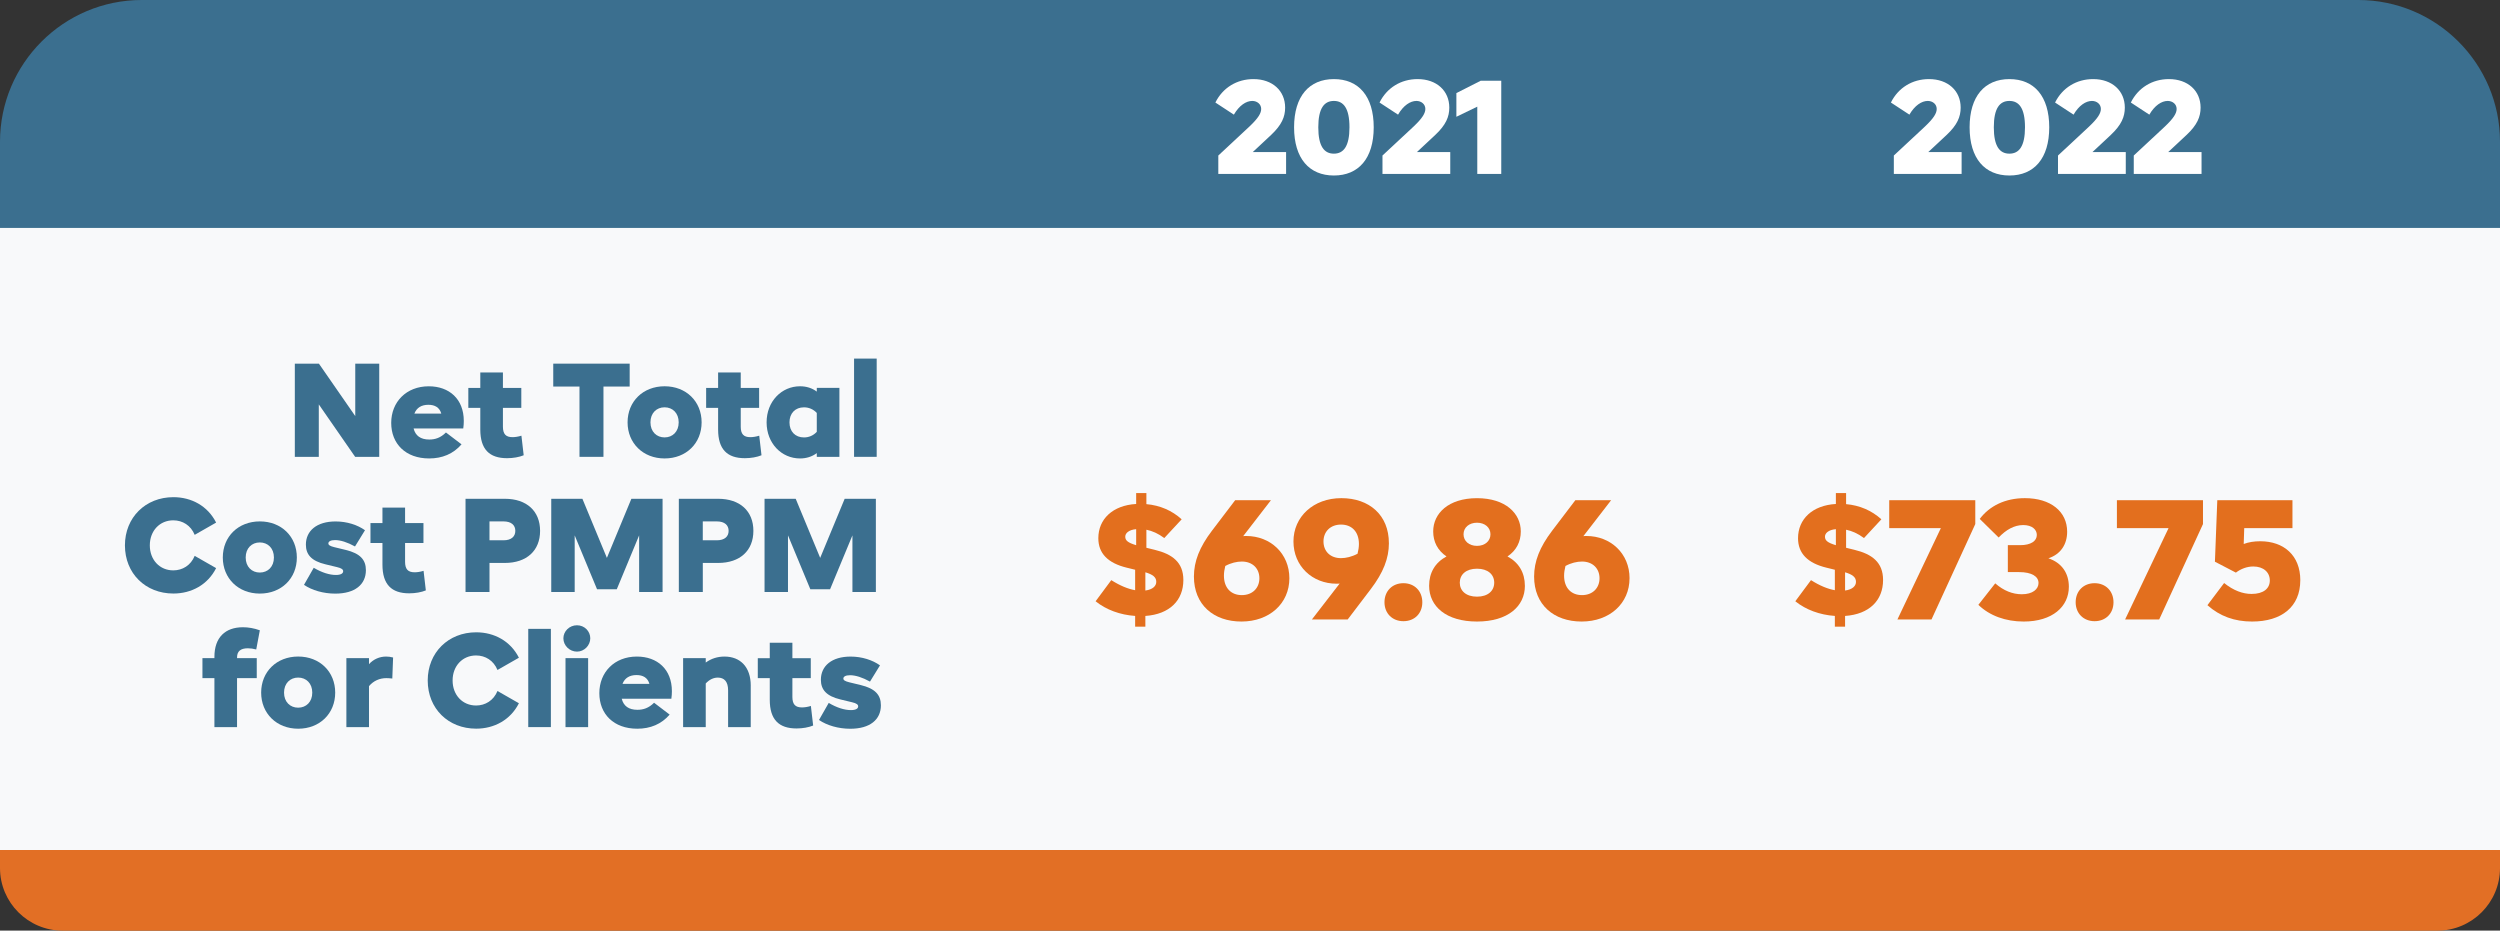 <?xml version="1.0" encoding="UTF-8"?><svg id="Layer_1" xmlns="http://www.w3.org/2000/svg" viewBox="0 0 1073.02 399.43"><rect x="0" y="0" width="1073.02" height="399.43" fill="#333333" stroke="none"/><rect x="0" y="83.88" width="1073.02" height="288.37" transform="translate(1073.02 456.12) rotate(180)" style="fill:#f8f9fa;"/><path d="m0,0h1073.02v36.94c0,33.6-27.28,60.88-60.88,60.88H60.88C27.28,97.82,0,70.54,0,36.94V0H0Z" transform="translate(1073.02 97.82) rotate(180)" style="fill:#3b6f8f;"/><path d="m162.77,156.08v40h-10.34l-15.6-22.51v22.51h-10.29v-40h10.34l15.6,22.51v-22.51h10.29Z" style="fill:#3b6f8f;"/><path d="m198.83,183.91h-21.31c.8,3.14,3.03,4.74,6.74,4.74,2.51,0,4.86-.74,7.14-3.03l6.69,5.09c-3.54,4.11-8.29,6.06-13.89,6.06-10.11,0-16.29-6.29-16.29-15.26s6.46-15.71,16.12-15.71c8.8,0,15.03,5.49,15.03,14.86,0,1.03-.06,2.06-.23,3.26Zm-20.97-6.4h11.54c-.74-2.63-2.74-3.77-5.54-3.77-2.97,0-5.03,1.26-6,3.77Z" style="fill:#3b6f8f;"/><path d="m224.78,195.4c-1.94.8-4.51,1.26-7.14,1.26-7.6,0-11.49-3.83-11.49-12.29v-9.31h-5.14v-8.57h5.14v-6.63h9.71v6.63h7.89v8.57h-7.89v8.06c0,3.2,1.26,4.51,4.11,4.51,1.03,0,2.34-.17,3.83-.63l.97,8.4Z" style="fill:#3b6f8f;"/><path d="m270.27,165.91h-11.26v30.17h-10.29v-30.17h-11.26v-9.83h32.8v9.83Z" style="fill:#3b6f8f;"/><path d="m269.36,181.28c0-8.97,6.63-15.49,15.89-15.49s15.89,6.51,15.89,15.49-6.63,15.49-15.89,15.49-15.89-6.57-15.89-15.49Zm21.94,0c0-4-2.63-6.46-6.06-6.46s-6.06,2.46-6.06,6.46,2.63,6.46,6.06,6.46,6.06-2.46,6.06-6.46Z" style="fill:#3b6f8f;"/><path d="m326.85,195.4c-1.94.8-4.51,1.26-7.14,1.26-7.6,0-11.49-3.83-11.49-12.29v-9.31h-5.14v-8.57h5.14v-6.63h9.71v6.63h7.89v8.57h-7.89v8.06c0,3.2,1.26,4.51,4.11,4.51,1.03,0,2.34-.17,3.83-.63l.97,8.4Z" style="fill:#3b6f8f;"/><path d="m360.28,166.48v29.6h-9.71v-1.6c-2.06,1.54-4.51,2.29-7.2,2.29-7.89,0-14.34-6.46-14.34-15.49s6.46-15.49,14.34-15.49c2.69,0,5.14.74,7.2,2.29v-1.6h9.71Zm-9.71,18.86v-8.11c-1.49-1.6-3.43-2.4-5.49-2.4-3.77,0-6.23,2.57-6.23,6.46s2.46,6.46,6.23,6.46c2.06,0,4-.8,5.49-2.4Z" style="fill:#3b6f8f;"/><path d="m366.57,153.91h9.71v42.17h-9.71v-42.17Z" style="fill:#3b6f8f;"/><path d="m53.62,234.08c0-12,8.86-20.69,20.8-20.69,7.77,0,14.74,3.77,18.34,10.91l-9.2,5.26c-1.66-4.06-5.2-6.23-9.2-6.23-5.77,0-10.06,4.46-10.06,10.74s4.29,10.74,10.06,10.74c4,0,7.54-2.17,9.2-6.23l9.2,5.26c-3.6,7.14-10.57,10.91-18.34,10.91-11.94,0-20.8-8.57-20.8-20.69Z" style="fill:#3b6f8f;"/><path d="m95.63,239.28c0-8.97,6.63-15.49,15.89-15.49s15.89,6.51,15.89,15.49-6.63,15.49-15.89,15.49-15.89-6.57-15.89-15.49Zm21.94,0c0-4-2.63-6.46-6.06-6.46s-6.06,2.46-6.06,6.46,2.63,6.46,6.06,6.46,6.06-2.46,6.06-6.46Z" style="fill:#3b6f8f;"/><path d="m130.49,251l4.17-7.31c3.43,2.06,6.8,3.09,9.49,3.09,2.11,0,3.14-.63,3.14-1.6,0-.74-.63-1.31-2.63-1.77l-4.97-1.2c-6-1.43-8.4-4.17-8.4-8.46,0-5.94,4.69-9.94,12.74-9.94,4.91,0,9.43,1.49,12.63,3.77l-4.29,6.97c-3.31-1.83-6.23-2.74-8.57-2.74-1.94,0-2.86.63-2.86,1.43,0,.69.69,1.14,2.51,1.6l4.97,1.2c6.11,1.49,8.63,4.17,8.63,8.69,0,6.17-4.74,10.06-13.14,10.06-5.09,0-10-1.43-13.43-3.77Z" style="fill:#3b6f8f;"/><path d="m182.78,253.4c-1.94.8-4.51,1.26-7.14,1.26-7.6,0-11.49-3.83-11.49-12.29v-9.31h-5.14v-8.57h5.14v-6.63h9.71v6.63h7.89v8.57h-7.89v8.06c0,3.2,1.26,4.51,4.11,4.51,1.03,0,2.34-.17,3.83-.63l.97,8.4Z" style="fill:#3b6f8f;"/><path d="m231.81,227.85c0,8.46-5.71,13.77-15.14,13.77h-6.57v12.46h-10.29v-40h16.86c9.43,0,15.14,5.31,15.14,13.77Zm-10.63,0c0-2.4-1.66-4.06-5.09-4.06h-6v8.11h6c3.43,0,5.09-1.66,5.09-4.06Z" style="fill:#3b6f8f;"/><path d="m284.38,214.08v40h-10.06v-24.29l-9.6,23.14h-8.46l-9.6-23.14v24.29h-10.06v-40h13.37l10.51,25.37,10.51-25.37h13.37Z" style="fill:#3b6f8f;"/><path d="m323.36,227.85c0,8.46-5.71,13.77-15.14,13.77h-6.57v12.46h-10.29v-40h16.86c9.43,0,15.14,5.31,15.14,13.77Zm-10.63,0c0-2.4-1.66-4.06-5.09-4.06h-6v8.11h6c3.43,0,5.09-1.66,5.09-4.06Z" style="fill:#3b6f8f;"/><path d="m375.93,214.08v40h-10.06v-24.29l-9.6,23.14h-8.46l-9.6-23.14v24.29h-10.06v-40h13.37l10.51,25.37,10.51-25.37h13.37Z" style="fill:#3b6f8f;"/><path d="m101.74,282.48h8.46v8.57h-8.46v21.03h-9.71v-21.03h-5.14v-8.57h5.14v-.57c0-8.29,4.63-12.69,12.23-12.69,2.29,0,4.74.4,7.26,1.31l-1.54,8.23c-1.26-.34-2.46-.51-3.6-.51-3.14,0-4.63,1.31-4.63,3.89v.34Z" style="fill:#3b6f8f;"/><path d="m112.09,297.28c0-8.97,6.63-15.49,15.89-15.49s15.89,6.51,15.89,15.49-6.63,15.49-15.89,15.49-15.89-6.57-15.89-15.49Zm21.94,0c0-4-2.63-6.46-6.06-6.46s-6.06,2.46-6.06,6.46,2.63,6.46,6.06,6.46,6.06-2.46,6.06-6.46Z" style="fill:#3b6f8f;"/><path d="m168.72,282.2l-.34,9.03c-1.03-.11-1.89-.17-2.57-.17-2.86,0-5.49,1.14-7.43,3.43v17.6h-9.71v-29.6h9.71v2.57c1.94-2.17,4.63-3.26,7.31-3.26.91,0,1.94.11,3.03.4Z" style="fill:#3b6f8f;"/><path d="m183.58,292.08c0-12,8.86-20.69,20.8-20.69,7.77,0,14.74,3.77,18.34,10.91l-9.2,5.26c-1.66-4.06-5.2-6.23-9.2-6.23-5.77,0-10.06,4.46-10.06,10.74s4.29,10.74,10.06,10.74c4,0,7.54-2.17,9.2-6.23l9.2,5.26c-3.6,7.14-10.57,10.91-18.34,10.91-11.94,0-20.8-8.57-20.8-20.69Z" style="fill:#3b6f8f;"/><path d="m226.73,269.91h9.71v42.17h-9.71v-42.17Z" style="fill:#3b6f8f;"/><path d="m241.81,273.97c0-3.03,2.57-5.6,5.83-5.6s5.71,2.57,5.71,5.6-2.57,5.71-5.71,5.71-5.83-2.57-5.83-5.71Zm.91,8.51h9.71v29.6h-9.71v-29.6Z" style="fill:#3b6f8f;"/><path d="m288.16,299.91h-21.31c.8,3.14,3.03,4.74,6.74,4.74,2.51,0,4.86-.74,7.14-3.03l6.69,5.09c-3.54,4.11-8.29,6.06-13.89,6.06-10.11,0-16.29-6.29-16.29-15.26s6.46-15.71,16.11-15.71c8.8,0,15.03,5.49,15.03,14.86,0,1.03-.06,2.06-.23,3.26Zm-20.97-6.4h11.54c-.74-2.63-2.74-3.77-5.54-3.77-2.97,0-5.03,1.26-6,3.77Z" style="fill:#3b6f8f;"/><path d="m322.22,294.26v17.83h-9.71v-15.77c0-3.77-1.66-5.49-4.4-5.49-1.83,0-3.6.8-5.2,2.51v18.74h-9.71v-29.6h9.71v1.89c2.34-1.71,5.09-2.57,8.06-2.57,6.74,0,11.26,4.46,11.26,12.46Z" style="fill:#3b6f8f;"/><path d="m349.02,311.4c-1.94.8-4.51,1.26-7.14,1.26-7.6,0-11.49-3.83-11.49-12.29v-9.31h-5.14v-8.57h5.14v-6.63h9.71v6.63h7.89v8.57h-7.89v8.06c0,3.2,1.26,4.51,4.11,4.51,1.03,0,2.34-.17,3.83-.63l.97,8.4Z" style="fill:#3b6f8f;"/><path d="m351.53,309l4.17-7.31c3.43,2.06,6.8,3.09,9.49,3.09,2.11,0,3.14-.63,3.14-1.6,0-.74-.63-1.31-2.63-1.77l-4.97-1.2c-6-1.43-8.4-4.17-8.4-8.46,0-5.94,4.69-9.94,12.74-9.94,4.91,0,9.43,1.49,12.63,3.77l-4.29,6.97c-3.31-1.83-6.23-2.74-8.57-2.74-1.94,0-2.86.63-2.86,1.43,0,.69.69,1.14,2.51,1.6l4.97,1.2c6.11,1.49,8.63,4.17,8.63,8.69,0,6.17-4.74,10.06-13.14,10.06-5.09,0-10-1.43-13.43-3.77Z" style="fill:#3b6f8f;"/><path d="m491.6,264.36v4.61h-4.39v-4.61c-6.44-.44-12.44-2.63-16.97-6.29l6.73-9.07c3.8,2.41,7.24,3.8,10.24,4.32v-8.78l-3.58-.88c-8.12-1.97-12.22-6.14-12.22-12.65,0-8.19,6.14-14.12,16.24-14.7v-4.68h4.39v4.75c5.85.51,11.05,2.78,15.14,6.51l-7.46,8.05c-2.63-1.98-5.19-3.07-7.68-3.58v7.75l3.58.88c7.53,1.83,12.29,5.34,12.29,12.95,0,8.71-5.85,14.7-16.31,15.43Zm-3.95-30.36v-6.88c-3.22.29-4.68,1.75-4.68,3.22,0,1.54.95,2.56,4.68,3.66Zm8.63,15.73c0-2.05-1.54-3.15-4.68-4.1v7.83c3.22-.44,4.68-1.98,4.68-3.73Z" style="fill:#e36f1e;"/><path d="m553.41,248.19c0,10.83-8.56,18.58-20.56,18.58s-20.41-7.24-20.41-19.31c0-6.51,2.41-12.66,7.75-19.68l9.95-13.09h15.36l-11.92,15.43c.44-.07.88-.07,1.32-.07,10.39,0,18.51,7.53,18.51,18.14Zm-12.87,0c0-4.1-2.85-7.17-7.54-7.17-2.12,0-4.68.58-7.1,1.9-.37,1.46-.58,2.85-.58,4.17,0,5.27,3.07,8.34,7.68,8.34s7.54-3.07,7.54-7.24Z" style="fill:#e36f1e;"/><path d="m596.13,233.12c0,6.51-2.41,12.66-7.75,19.68l-9.95,13.09h-15.36l11.92-15.43c-.44.07-.88.07-1.32.07-10.39,0-18.51-7.54-18.51-18.14s8.56-18.58,20.55-18.58,20.41,7.24,20.41,19.31Zm-20.56,6.44c2.12,0,4.68-.59,7.1-1.9.37-1.46.59-2.85.59-4.17,0-5.27-3.07-8.34-7.68-8.34s-7.53,3.07-7.53,7.24,2.85,7.17,7.53,7.17Z" style="fill:#e36f1e;"/><path d="m594.23,258.5c0-4.83,3.37-8.19,8.12-8.19s8.12,3.37,8.12,8.19-3.36,8.12-8.12,8.12-8.12-3.37-8.12-8.12Z" style="fill:#e36f1e;"/><path d="m654.5,251.41c0,8.85-7.32,15.36-20.56,15.36s-20.55-6.51-20.55-15.36c0-5.56,2.56-9.95,7.46-12.58-3.8-2.56-5.71-6.29-5.71-10.75,0-7.68,6.51-14.26,18.8-14.26s18.8,6.58,18.8,14.26c0,4.46-1.9,8.19-5.71,10.75,4.9,2.63,7.46,7.02,7.46,12.58Zm-13.17-1.32c0-3.51-2.71-6-7.39-6s-7.39,2.49-7.39,6,2.71,6,7.39,6,7.39-2.49,7.39-6Zm-13.17-20.77c0,2.93,2.41,4.97,5.78,4.97s5.78-2.05,5.78-4.97-2.41-4.97-5.78-4.97-5.78,2.05-5.78,4.97Z" style="fill:#e36f1e;"/><path d="m699.41,248.19c0,10.83-8.56,18.58-20.55,18.58s-20.41-7.24-20.41-19.31c0-6.51,2.41-12.66,7.75-19.68l9.95-13.09h15.36l-11.92,15.43c.44-.07.88-.07,1.32-.07,10.39,0,18.51,7.53,18.51,18.14Zm-12.88,0c0-4.1-2.85-7.17-7.53-7.17-2.12,0-4.68.58-7.09,1.9-.37,1.46-.59,2.85-.59,4.17,0,5.27,3.07,8.34,7.68,8.34s7.53-3.07,7.53-7.24Z" style="fill:#e36f1e;"/><path d="m791.92,264.36v4.61h-4.39v-4.61c-6.44-.44-12.44-2.63-16.97-6.29l6.73-9.07c3.8,2.41,7.24,3.8,10.24,4.32v-8.78l-3.58-.88c-8.12-1.97-12.22-6.14-12.22-12.65,0-8.19,6.15-14.12,16.24-14.7v-4.68h4.39v4.75c5.85.51,11.05,2.78,15.14,6.51l-7.46,8.05c-2.63-1.98-5.19-3.07-7.68-3.58v7.75l3.58.88c7.54,1.83,12.29,5.34,12.29,12.95,0,8.71-5.85,14.7-16.31,15.43Zm-3.95-30.36v-6.88c-3.22.29-4.68,1.75-4.68,3.22,0,1.54.95,2.56,4.68,3.66Zm8.63,15.73c0-2.05-1.54-3.15-4.68-4.1v7.83c3.22-.44,4.68-1.98,4.68-3.73Z" style="fill:#e36f1e;"/><path d="m847.81,214.69v10.24l-18.8,40.96h-14.63l18.65-39.21h-22.16v-12h36.94Z" style="fill:#e36f1e;"/><path d="m887.97,251.85c0,8.56-7.1,14.92-19.38,14.92-7.75,0-14.63-2.49-19.46-7.17l7.24-9.22c3.58,3.15,7.46,4.68,11.41,4.68,4.68,0,7.17-2.19,7.17-4.83,0-2.78-2.85-4.68-8.34-4.68h-4.83v-11.56h5.27c4.61,0,7.17-1.76,7.17-4.39,0-2.27-1.98-4.24-5.85-4.24s-7.39,2.05-10.53,5.34l-8.12-7.97c4.24-5.63,10.97-8.92,19.38-8.92,11.04,0,18.14,5.71,18.14,14.41,0,5.34-2.71,9.66-8.05,11.41,5.71,1.9,8.78,6.36,8.78,12.22Z" style="fill:#e36f1e;"/><path d="m890.89,258.5c0-4.83,3.37-8.19,8.12-8.19s8.12,3.37,8.12,8.19-3.37,8.12-8.12,8.12-8.12-3.37-8.12-8.12Z" style="fill:#e36f1e;"/><path d="m945.54,214.69v10.24l-18.8,40.96h-14.63l18.65-39.21h-22.17v-12h36.94Z" style="fill:#e36f1e;"/><path d="m987.3,249.07c0,11.41-8.05,17.7-20.7,17.7-7.53,0-13.82-2.27-19.16-7.02l7.17-9.51c4.02,3.22,7.97,4.68,11.78,4.68,5.05,0,7.83-2.27,7.83-5.78s-2.71-6-7.1-6c-2.71,0-5.34,1.02-7.46,2.63l-9-4.68,1.02-26.41h32.26v12h-20.7l-.22,6.8c2.12-.8,4.46-1.17,7.1-1.17,10.1,0,17.19,6.07,17.19,16.75Z" style="fill:#e36f1e;"/><path d="m552,65.27v9.37h-29.09v-7.89l13.31-12.4c3.94-3.71,5.09-5.83,5.09-7.6,0-2.06-1.77-3.43-3.83-3.43-2.63,0-5.6,1.94-7.89,5.89l-7.94-5.2c3.14-6.34,9.2-10.06,16.34-10.06,8.17,0,13.6,5.03,13.6,12.23,0,3.94-1.43,7.43-6.06,11.77l-7.83,7.31h14.29Z" style="fill:#fff;"/><path d="m555.43,54.64c0-13.37,6.51-20.69,17.09-20.69s17.09,7.31,17.09,20.69-6.51,20.69-17.09,20.69-17.09-7.31-17.09-20.69Zm23.77,0c0-8.23-2.57-11.32-6.69-11.32s-6.69,3.09-6.69,11.32,2.57,11.31,6.69,11.31,6.69-3.09,6.69-11.31Z" style="fill:#fff;"/><path d="m622.46,65.27v9.37h-29.09v-7.89l13.31-12.4c3.94-3.71,5.09-5.83,5.09-7.6,0-2.06-1.77-3.43-3.83-3.43-2.63,0-5.6,1.94-7.89,5.89l-7.94-5.2c3.14-6.34,9.2-10.06,16.34-10.06,8.17,0,13.6,5.03,13.6,12.23,0,3.94-1.43,7.43-6.06,11.77l-7.83,7.31h14.29Z" style="fill:#fff;"/><path d="m644.35,34.64v40h-10.29v-28.86l-8.97,4.34v-10.17l10.46-5.31h8.8Z" style="fill:#fff;"/><path d="m841.94,65.27v9.37h-29.09v-7.89l13.31-12.4c3.94-3.71,5.09-5.83,5.09-7.6,0-2.06-1.77-3.43-3.83-3.43-2.63,0-5.6,1.94-7.89,5.89l-7.94-5.2c3.14-6.34,9.2-10.06,16.34-10.06,8.17,0,13.6,5.03,13.6,12.23,0,3.94-1.43,7.43-6.06,11.77l-7.83,7.31h14.29Z" style="fill:#fff;"/><path d="m845.37,54.64c0-13.37,6.51-20.69,17.09-20.69s17.09,7.31,17.09,20.69-6.51,20.69-17.09,20.69-17.09-7.31-17.09-20.69Zm23.77,0c0-8.23-2.57-11.32-6.69-11.32s-6.69,3.09-6.69,11.32,2.57,11.31,6.69,11.31,6.69-3.09,6.69-11.31Z" style="fill:#fff;"/><path d="m912.4,65.27v9.37h-29.09v-7.89l13.31-12.4c3.94-3.71,5.09-5.83,5.09-7.6,0-2.06-1.77-3.43-3.83-3.43-2.63,0-5.6,1.94-7.89,5.89l-7.94-5.2c3.14-6.34,9.2-10.06,16.34-10.06,8.17,0,13.6,5.03,13.6,12.23,0,3.94-1.43,7.43-6.06,11.77l-7.83,7.31h14.29Z" style="fill:#fff;"/><path d="m944.92,65.27v9.37h-29.09v-7.89l13.31-12.4c3.94-3.71,5.09-5.83,5.09-7.6,0-2.06-1.77-3.43-3.83-3.43-2.63,0-5.6,1.94-7.89,5.89l-7.94-5.2c3.14-6.34,9.2-10.06,16.34-10.06,8.17,0,13.6,5.03,13.6,12.23,0,3.94-1.43,7.43-6.06,11.77l-7.83,7.31h14.29Z" style="fill:#fff;"/><path d="m0,364.84h1073.02v7.72c0,14.84-12.04,26.88-26.88,26.88H26.88C12.05,399.43,0,387.39,0,372.55v-7.72H0Z" style="fill:#e26f25;"/></svg>